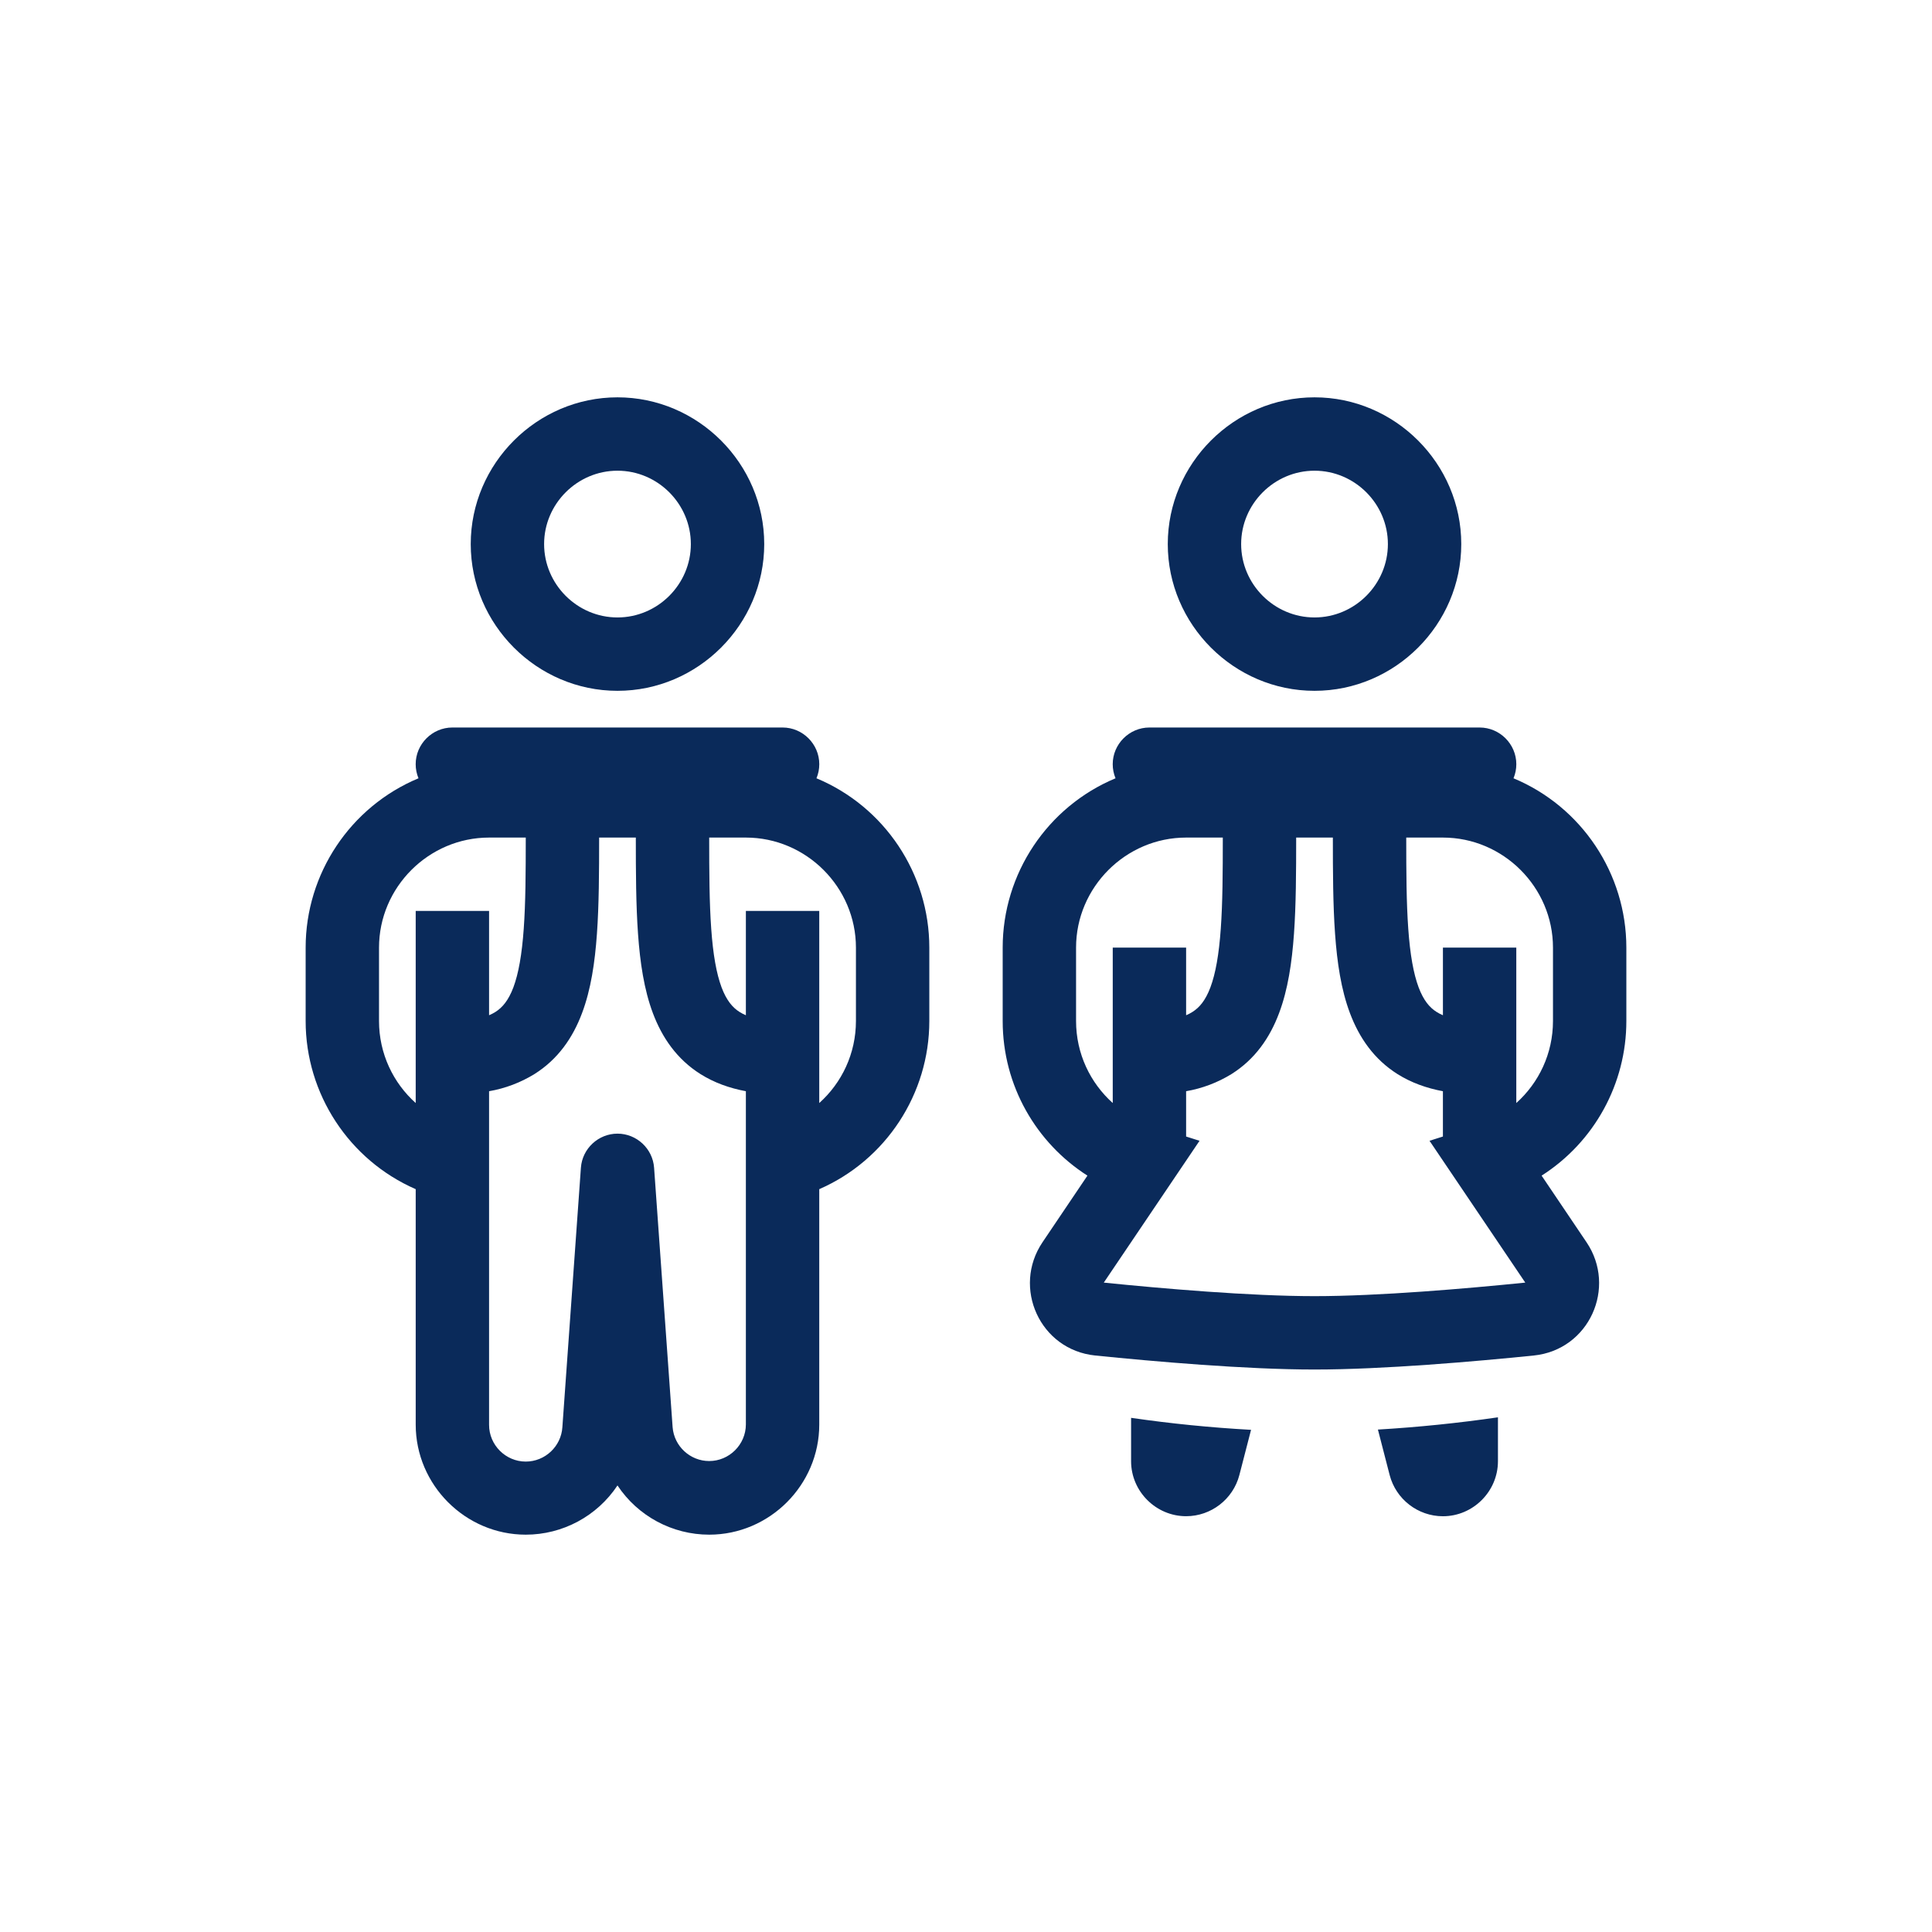 <svg viewBox="0 0 512 512" xmlns="http://www.w3.org/2000/svg" xml:space="preserve" style="fill-rule:evenodd;clip-rule:evenodd;stroke-linejoin:round;stroke-miterlimit:2">
  <path d="M512 30v452c0 16.557-13.443 30-30 30H30c-16.557 0-30-13.443-30-30V30C0 13.443 13.443 0 30 0h452c16.557 0 30 13.443 30 30Z" style="fill:none"/>
  <path d="M309.472 144.186c0-21.334 17.555-38.889 38.889-38.889 21.334 0 38.889 17.555 38.889 38.889 0 21.334-17.555 38.889-38.889 38.889-21.334 0-38.889-17.555-38.889-38.889Zm38.889-19.444c-10.667 0-19.444 8.777-19.444 19.444s8.777 19.445 19.444 19.445 19.445-8.778 19.445-19.445-8.778-19.444-19.445-19.444Zm-228.472 68.055h-.007c-5.333 0-9.722 4.389-9.722 9.723 0 1.281.254 2.55.746 3.733C92.83 213.791 80.999 231.546 81 251.131v19.444c-.005 19.297 11.48 36.848 29.167 44.567v62.394c0 16 13.166 29.167 29.166 29.167 9.767 0 18.907-4.906 24.306-13.045 5.399 8.139 14.539 13.045 24.305 13.045 16.001 0 29.167-13.167 29.167-29.167v-62.394c17.686-7.719 29.172-25.27 29.167-44.567v-19.444c.004-19.585-11.829-37.342-29.906-44.878.492-1.183.746-2.452.746-3.733 0-5.334-4.389-9.723-9.723-9.723h-87.506Zm9.722 184.723v-88.337c4.258-.736 8.336-2.277 12.017-4.54 6.271-3.937 10.189-9.673 12.609-16.129 2.363-6.261 3.423-13.485 3.957-21.039.545-7.612.584-16.255.584-25.511h9.722c0 9.256.039 17.889.583 25.511.535 7.554 1.595 14.778 3.948 21.039 2.43 6.456 6.348 12.192 12.619 16.139 3.597 2.255 7.632 3.714 12.017 4.53v88.337c-.028 5.314-4.408 9.671-9.722 9.671-5.051 0-9.304-3.936-9.694-8.971l-4.909-68.756c-.359-5.062-4.624-9.035-9.698-9.035-5.075 0-9.34 3.973-9.698 9.035l-4.91 68.756c-.319 5.094-4.599 9.114-9.703 9.114-5.334 0-9.722-4.389-9.722-9.722v-.092Zm-29.167-106.945c0 8.633 3.753 16.402 9.723 21.739v-50.906h19.444v27.641c.642-.272 1.186-.564 1.653-.856 1.876-1.176 3.471-3.053 4.783-6.514 1.371-3.675 2.266-8.711 2.752-15.584.486-6.806.534-14.778.534-24.131h-9.722c-16 0-29.167 13.166-29.167 29.167v19.444Zm126.389 0c0 8.633-3.752 16.402-9.722 21.739v-50.906h-19.444v27.641c-.574-.24-1.126-.526-1.653-.856-1.877-1.176-3.471-3.053-4.783-6.514-1.371-3.675-2.266-8.711-2.752-15.584-.486-6.806-.535-14.778-.535-24.131h9.723c16 0 29.166 13.166 29.166 29.167v19.444Zm68.795-64.322c-18.076 7.538-29.907 25.293-29.906 44.878v19.444c0 17.228 8.964 32.356 22.459 40.979l-11.9 17.646c-8.099 11.997-.71 28.525 13.97 30.022 15.527 1.575 39.823 3.714 58.11 3.714 18.278 0 42.583-2.139 58.11-3.714 14.68-1.497 22.069-18.025 13.971-30.022l-11.9-17.646c13.983-8.914 22.468-24.396 22.458-40.979v-19.444c.004-19.585-11.829-37.342-29.906-44.878.492-1.183.746-2.452.746-3.733 0-5.334-4.389-9.723-9.722-9.723h-87.513c-5.334 0-9.723 4.389-9.723 9.723 0 1.281.254 2.55.746 3.733Zm-10.461 44.878c0-16.001 13.166-29.167 29.166-29.167h9.723c0 9.353-.049 17.315-.535 24.131-.486 6.873-1.381 11.909-2.752 15.575-1.312 3.47-2.907 5.347-4.773 6.513-.53.334-1.086.623-1.663.866v-17.918h-19.444v41.183c-5.97-5.347-9.722-13.106-9.722-21.739v-19.444Zm32.715 51.187-3.549-1.128v-12.007c4.258-.736 8.336-2.277 12.017-4.54 6.271-3.937 10.189-9.673 12.61-16.129 2.362-6.261 3.422-13.485 3.957-21.039.544-7.612.583-16.255.583-25.511h9.722c0 9.256.039 17.889.584 25.511.534 7.554 1.594 14.778 3.956 21.039 2.431 6.456 6.339 12.192 12.61 16.139 3.597 2.255 7.632 3.714 12.017 4.53v12.007l-3.549 1.128 25.375 37.586c-15.507 1.575-38.753 3.588-55.854 3.588s-40.347-2.013-55.844-3.588l25.375-37.586h-.01Zm83.951-10.004c5.97-5.347 9.723-13.106 9.723-21.739v-19.444c0-16.001-13.167-29.167-29.167-29.167h-9.722c0 9.353.048 17.315.534 24.131.486 6.873 1.381 11.909 2.752 15.575 1.312 3.47 2.907 5.347 4.773 6.513.477.302 1.021.594 1.663.866v-17.918h19.444v41.183Z" style="fill:#0a2a5a"/>
  <path d="M331.542 378.92c-10.639-.588-21.247-1.649-31.792-3.18v11.502c.008 7.995 6.588 14.569 14.583 14.569 6.624 0 12.455-4.512 14.117-10.923l3.092-11.968Zm33.619-.078 3.111 12.055c1.662 6.412 7.494 10.924 14.117 10.924 7.998 0 14.581-6.581 14.583-14.579v-11.638c-10.553 1.532-21.166 2.616-31.811 3.248v-.01Z" style="fill:#0a2a5a;fill-rule:nonzero"/>
  <path d="M163.639 105.297c-21.334 0-38.889 17.555-38.889 38.889 0 21.334 17.555 38.889 38.889 38.889 21.334 0 38.889-17.555 38.889-38.889 0-21.334-17.555-38.889-38.889-38.889Zm-19.445 38.889c0-10.667 8.778-19.444 19.445-19.444s19.444 8.777 19.444 19.444-8.777 19.445-19.444 19.445-19.445-8.778-19.445-19.445Z" style="fill:#0a2a5a"/>
</svg>
